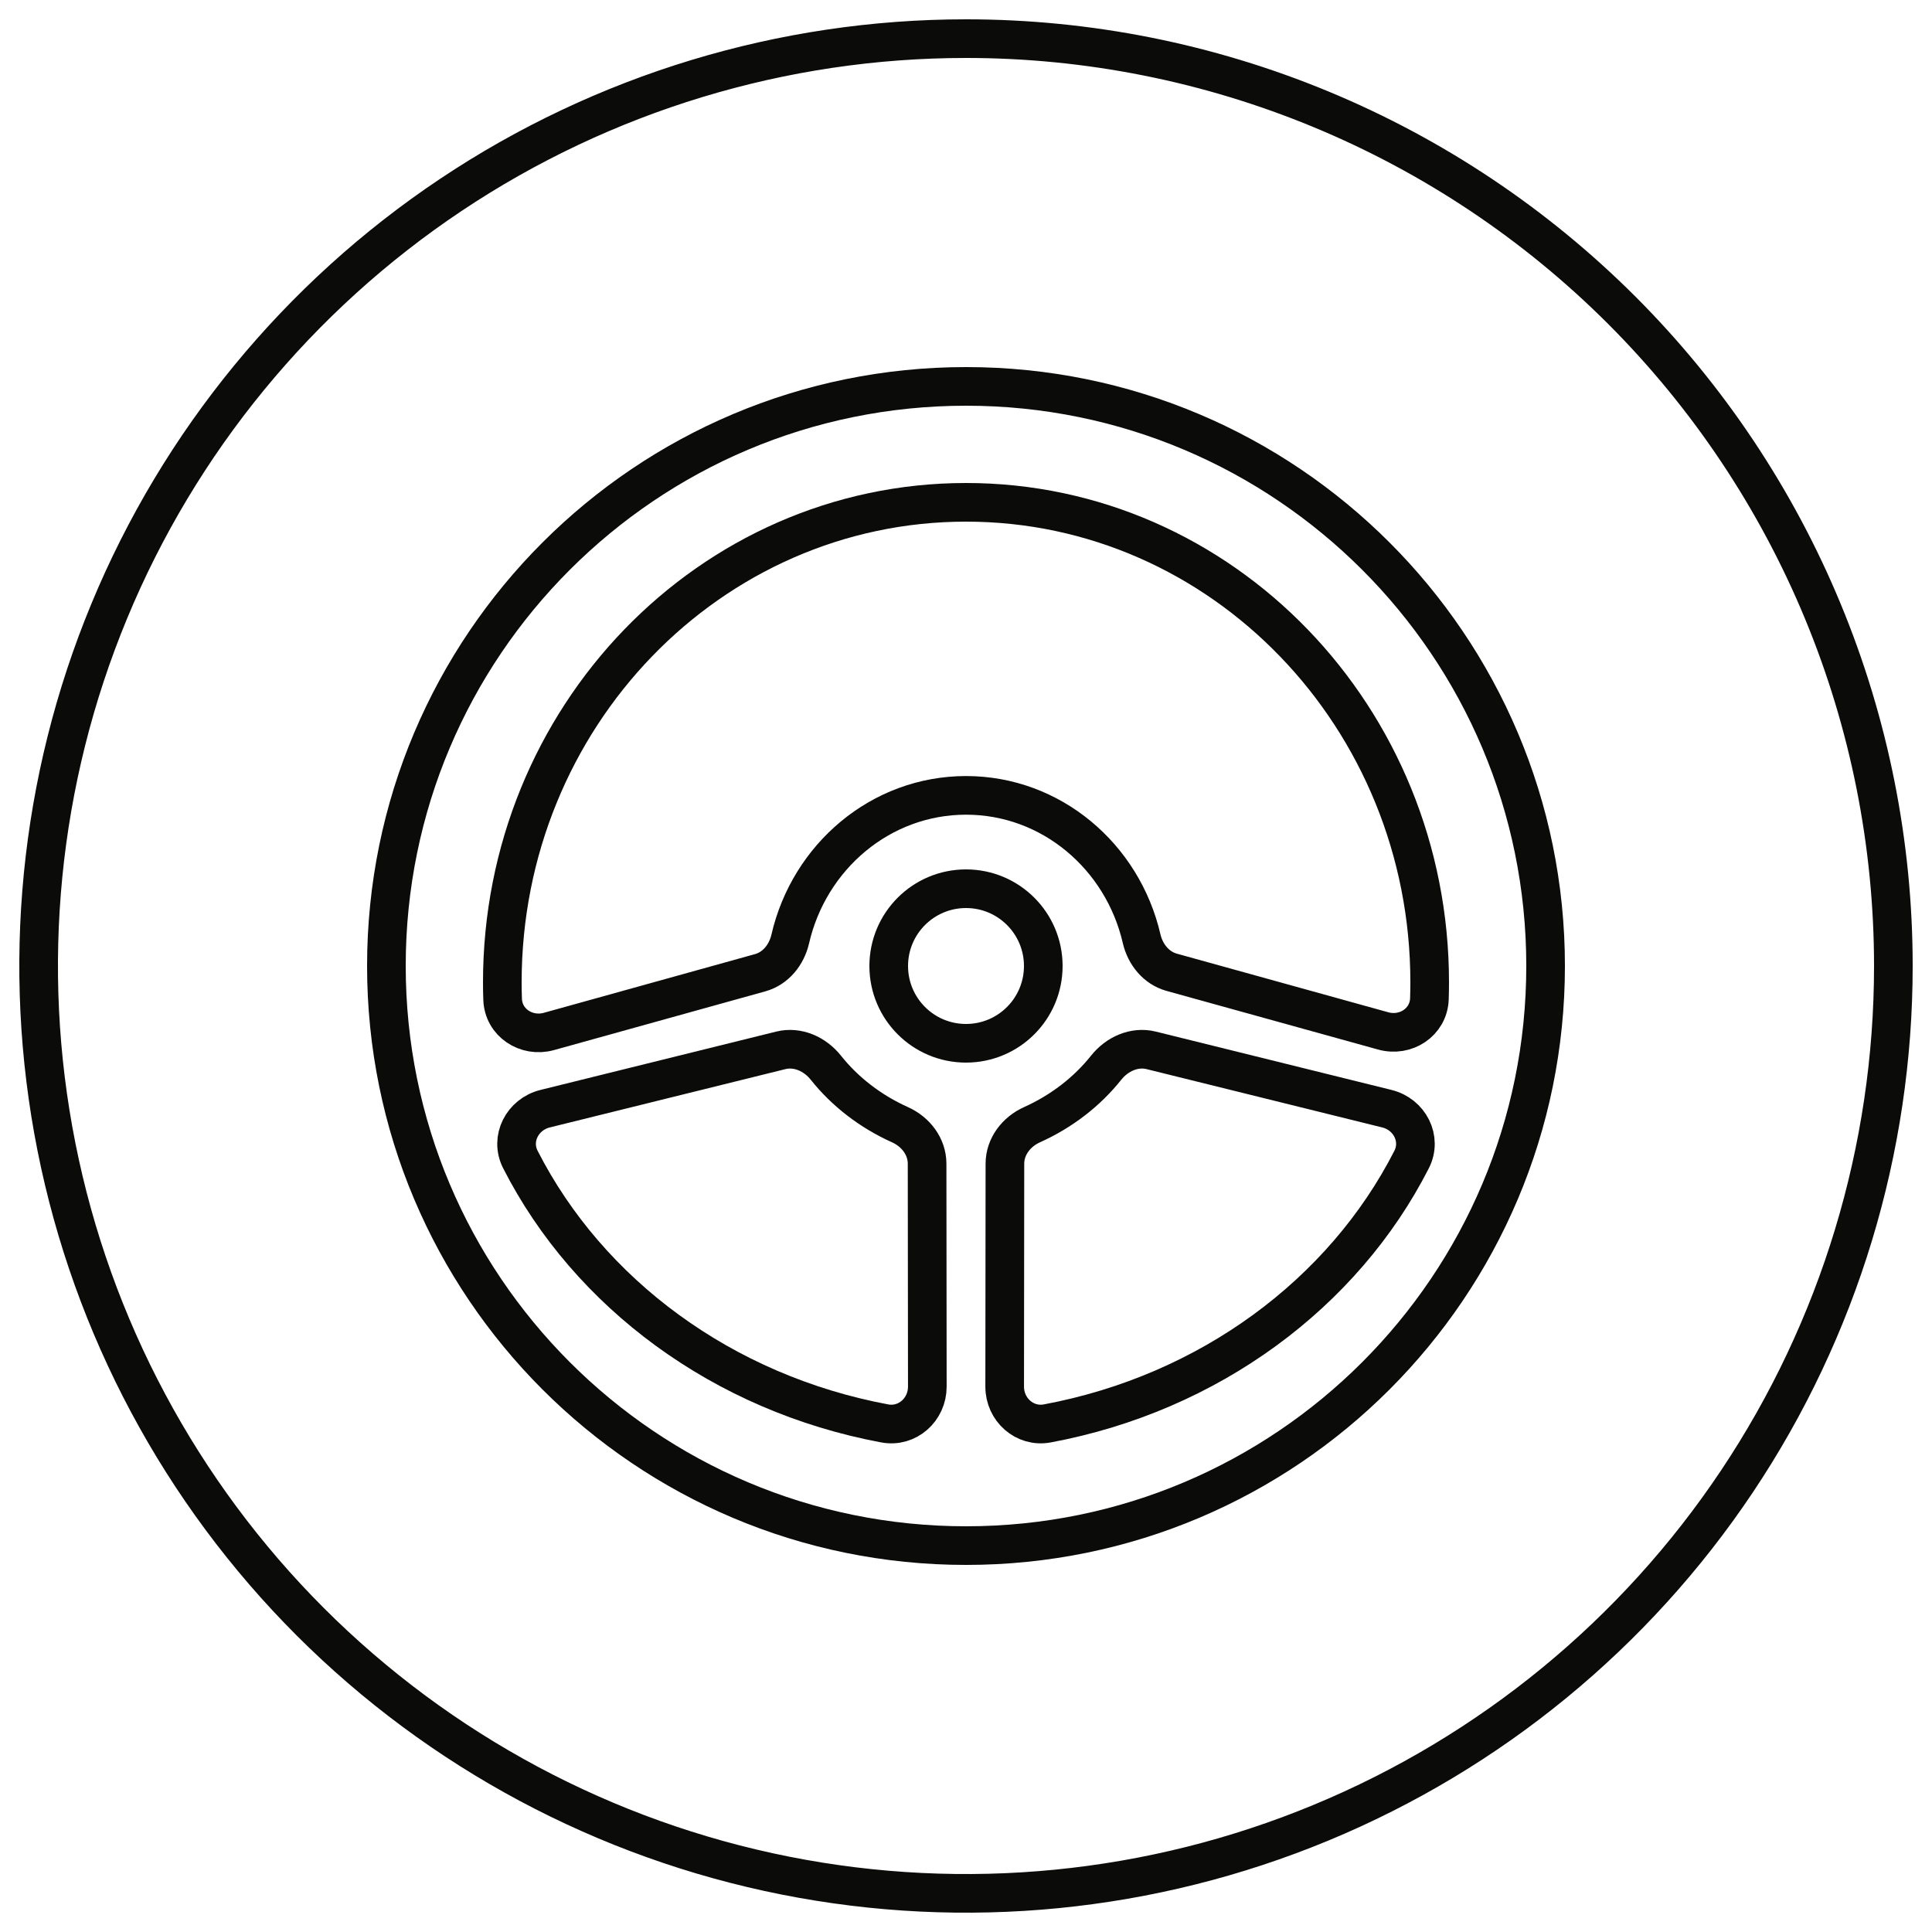 <svg width="50" height="50" viewBox="0 0 50 50" fill="none" xmlns="http://www.w3.org/2000/svg">
<path d="M44.955 38.334C47.592 34.387 49 29.747 49 25C49 21.848 48.379 18.727 47.173 15.816C45.967 12.904 44.199 10.258 41.971 8.029C39.742 5.801 37.096 4.033 34.184 2.827C31.273 1.621 28.152 1 25 1C20.253 1 15.613 2.408 11.666 5.045C7.72 7.682 4.643 11.43 2.827 15.816C1.01 20.201 0.535 25.027 1.461 29.682C2.387 34.338 4.673 38.614 8.029 41.971C11.386 45.327 15.662 47.613 20.318 48.539C24.973 49.465 29.799 48.99 34.184 47.173C38.57 45.357 42.318 42.281 44.955 38.334Z" stroke="#0B0B0A" stroke-linecap="round" stroke-linejoin="round"/>
<path fill-rule="evenodd" clip-rule="evenodd" d="M25.002 10C33.285 10 40 16.715 40 24.998C40 33.285 33.285 40 25.002 40C16.715 40 10 33.285 10 24.998C10 16.715 16.715 10 25.002 10Z" stroke="#0B0B0A"/>
<path fill-rule="evenodd" clip-rule="evenodd" d="M27.103 36.838C26.518 36.947 26 36.481 26.001 35.886L26.007 30.114C26.008 29.671 26.303 29.29 26.707 29.108C27.472 28.764 28.131 28.255 28.627 27.632C28.907 27.28 29.355 27.075 29.792 27.183L35.893 28.693C36.48 28.838 36.807 29.468 36.533 30.007C34.767 33.473 31.293 36.057 27.103 36.838Z" stroke="#0B0B0A"/>
<path d="M25 27C26.105 27 27 26.105 27 25C27 23.895 26.105 23 25 23C23.895 23 23 23.895 23 25C23 26.105 23.895 27 25 27Z" stroke="#0B0B0A"/>
<path fill-rule="evenodd" clip-rule="evenodd" d="M29.545 24.293C29.639 24.699 29.92 25.05 30.321 25.162L35.797 26.68C36.38 26.842 36.972 26.454 36.993 25.85C36.998 25.709 37 25.566 37 25.423C37 18.564 31.626 13 25.002 13C18.374 13 13 18.564 13 25.423C13 25.57 13.002 25.716 13.008 25.862C13.028 26.466 13.622 26.856 14.205 26.694L19.674 25.174C20.076 25.062 20.357 24.71 20.451 24.303C20.941 22.17 22.793 20.584 25.002 20.584C27.204 20.584 29.053 22.164 29.545 24.293Z" stroke="#0B0B0A"/>
<path fill-rule="evenodd" clip-rule="evenodd" d="M22.897 36.838C23.482 36.947 24 36.481 23.999 35.886L23.993 30.114C23.992 29.671 23.697 29.29 23.293 29.108C22.528 28.764 21.869 28.255 21.373 27.632C21.093 27.28 20.645 27.075 20.208 27.183L14.107 28.693C13.52 28.838 13.193 29.468 13.467 30.007C15.233 33.473 18.707 36.057 22.897 36.838Z" stroke="#0B0B0A"/>
</svg>
